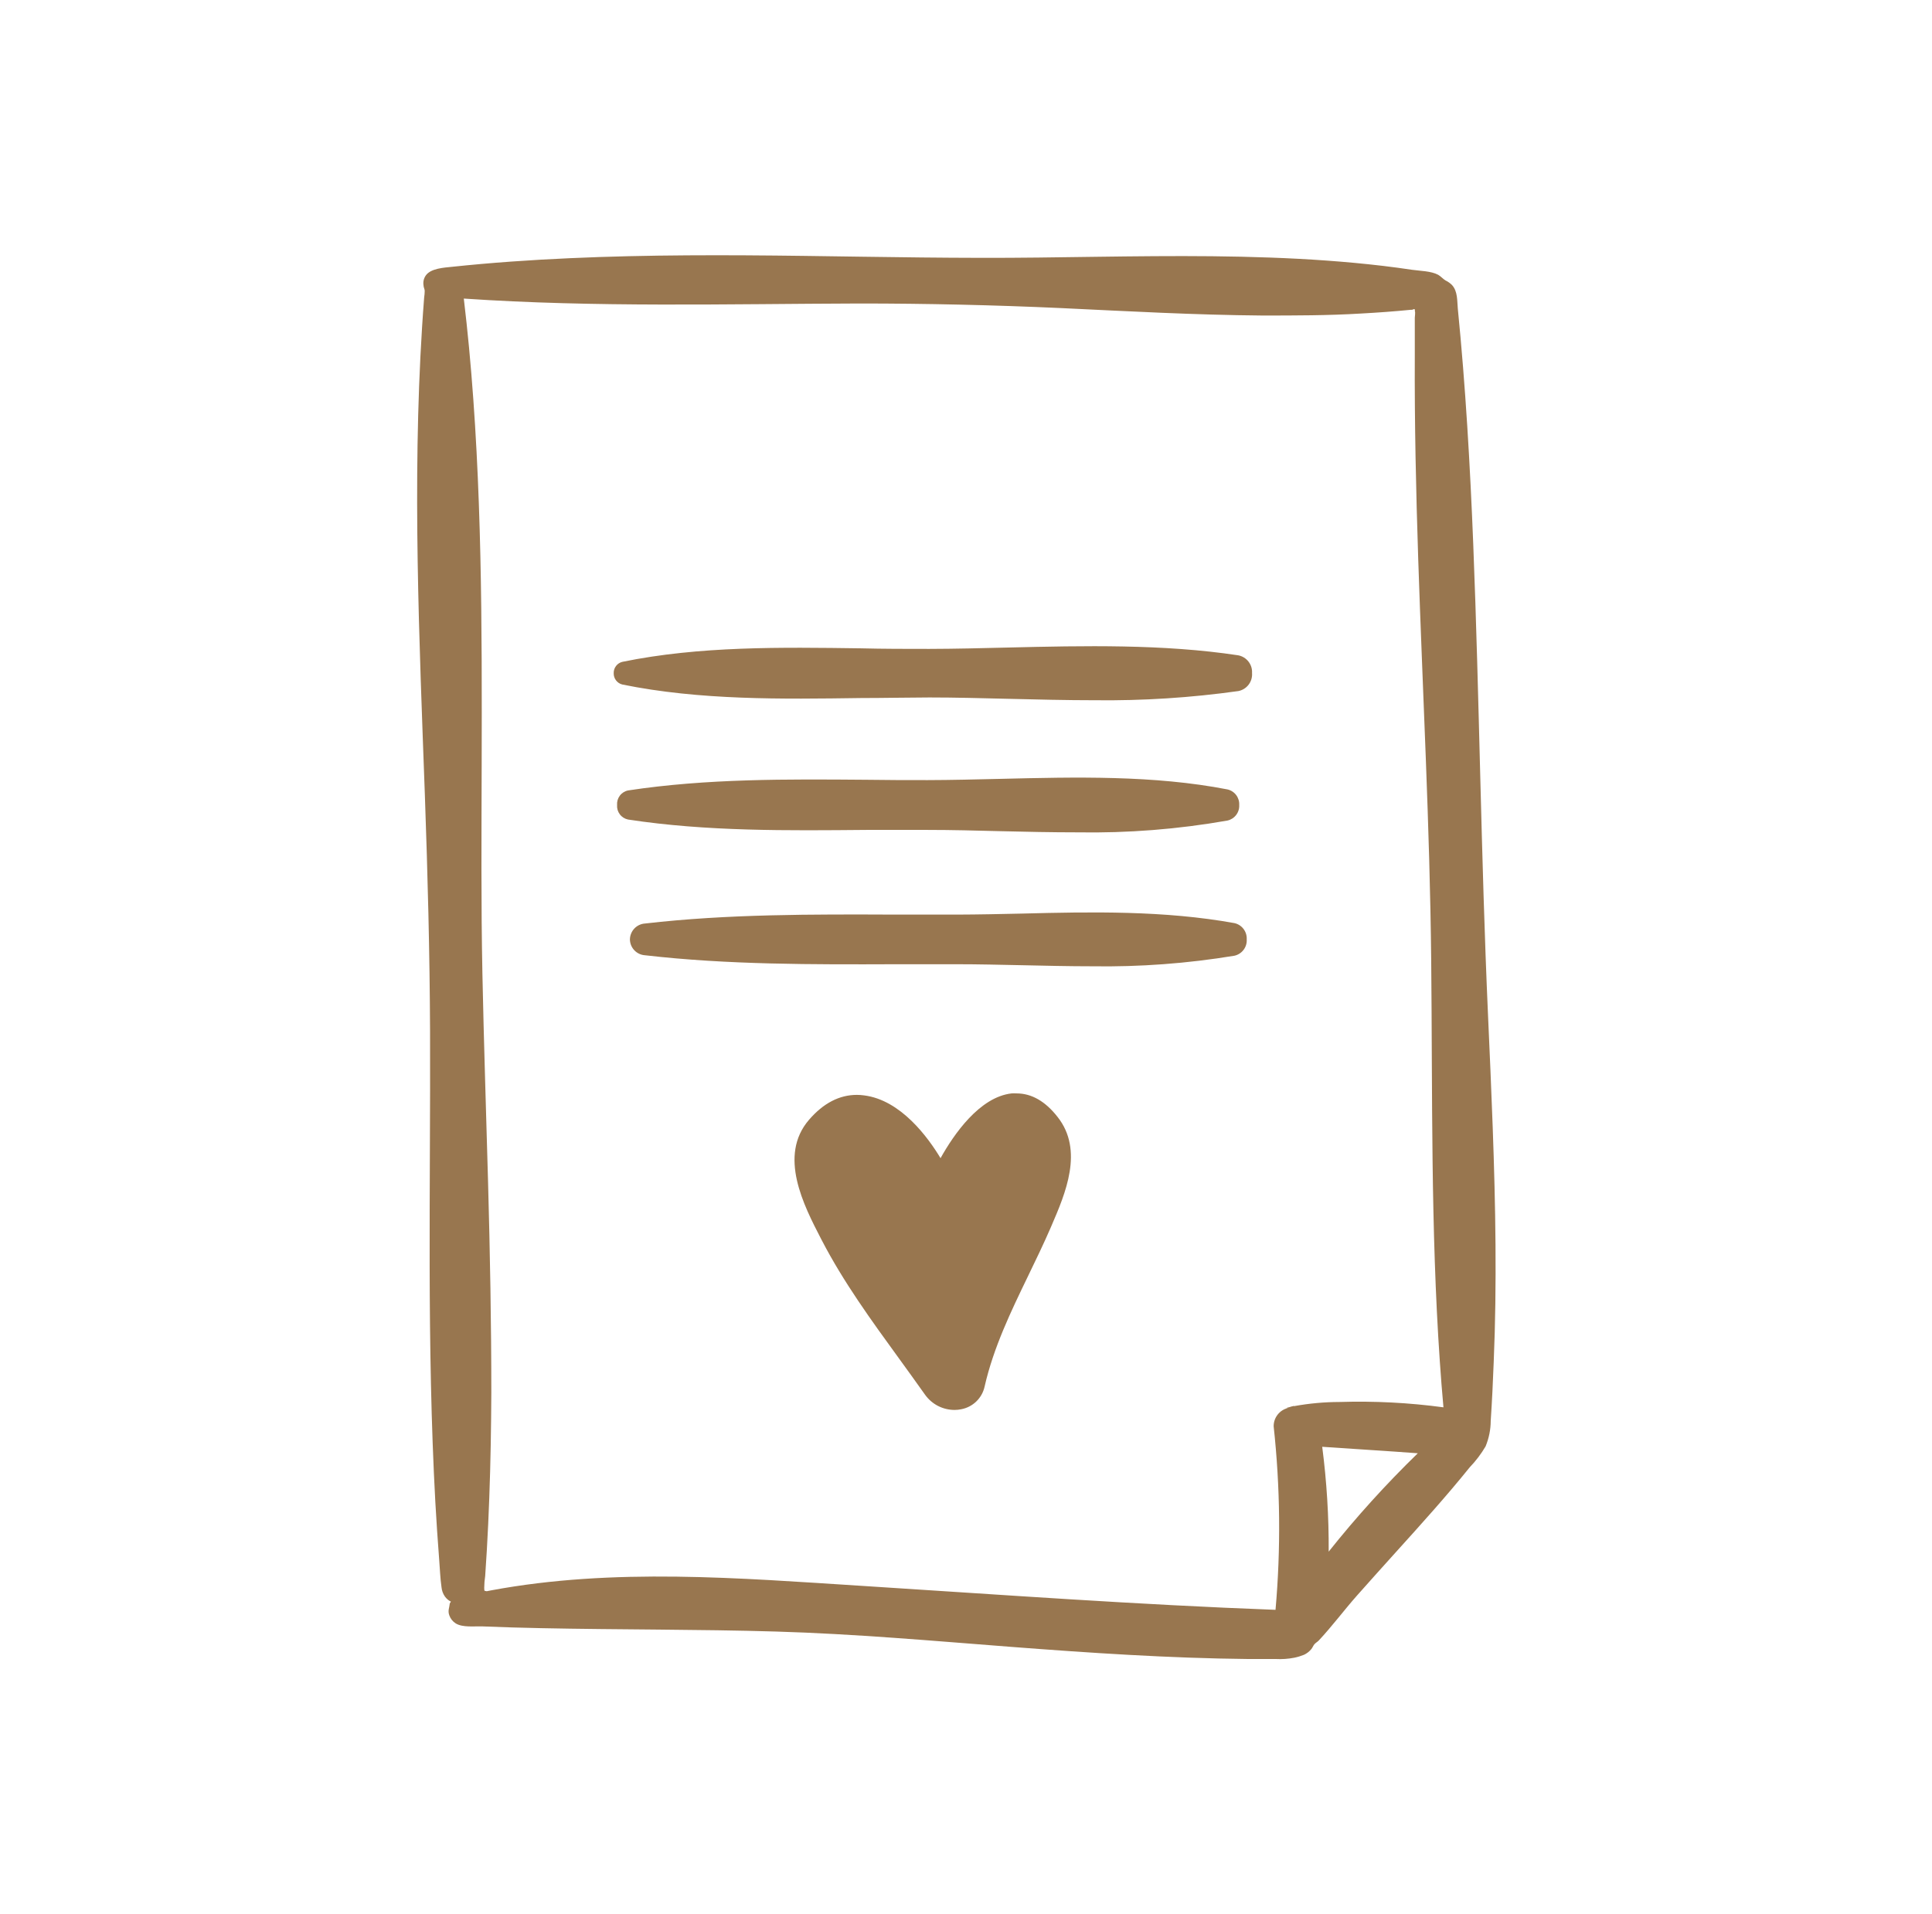 <?xml version="1.0" encoding="UTF-8"?>
<svg xmlns="http://www.w3.org/2000/svg" width="111" height="110" viewBox="0 0 111 110" fill="none">
  <path d="M85.761 64.766C85.682 62.605 85.588 60.448 85.49 58.29C85.089 49.284 85.001 40.272 84.643 31.266C84.463 26.748 84.203 22.23 83.756 17.729C83.714 17.293 83.756 16.751 83.43 16.386C83.321 16.274 83.193 16.183 83.052 16.116C82.899 16.024 82.794 15.888 82.628 15.79C82.218 15.571 81.592 15.568 81.132 15.503C80.578 15.418 80.021 15.347 79.46 15.278C77.302 15.024 75.132 14.877 72.961 14.799C68.528 14.636 64.092 14.75 59.662 14.799C55.18 14.854 50.702 14.763 46.223 14.704C41.745 14.646 37.237 14.633 32.752 14.835C30.49 14.936 28.231 15.092 25.979 15.33C25.529 15.379 24.75 15.412 24.46 15.832C24.346 15.996 24.3 16.199 24.333 16.396C24.333 16.51 24.392 16.592 24.401 16.703C24.4 16.834 24.389 16.964 24.369 17.094C24.323 17.671 24.284 18.244 24.248 18.821C23.684 27.775 24.088 36.748 24.411 45.705C24.571 50.229 24.691 54.75 24.708 59.278C24.724 63.805 24.675 68.27 24.685 72.768C24.695 77.266 24.766 81.797 25.011 86.302C25.073 87.413 25.148 88.518 25.233 89.626C25.275 90.148 25.291 90.682 25.366 91.201C25.384 91.394 25.451 91.579 25.562 91.738C25.612 91.806 25.67 91.868 25.735 91.921C25.788 91.963 25.846 91.999 25.907 92.028L25.842 92.133C25.819 92.39 25.715 92.55 25.816 92.824C25.883 93.012 26.012 93.173 26.181 93.28C26.579 93.528 27.253 93.437 27.706 93.453C28.828 93.499 29.951 93.532 31.077 93.554C35.585 93.648 40.092 93.616 44.6 93.749C49.108 93.883 53.603 94.284 58.101 94.63C62.599 94.975 67.165 95.281 71.709 95.327C72.237 95.327 72.765 95.327 73.293 95.327C73.652 95.346 74.013 95.321 74.366 95.252C74.556 95.213 74.743 95.156 74.923 95.083C75.085 95.007 75.227 94.895 75.34 94.757C75.412 94.672 75.448 94.558 75.519 94.476C75.591 94.395 75.692 94.343 75.767 94.264C76.536 93.443 77.218 92.524 77.964 91.68C78.71 90.836 79.46 90.008 80.21 89.173C81.654 87.576 83.098 85.976 84.447 84.304C84.795 83.942 85.099 83.54 85.353 83.107C85.545 82.642 85.645 82.144 85.647 81.641C85.722 80.513 85.777 79.385 85.819 78.257C86.008 73.782 85.924 69.271 85.761 64.766ZM74.323 80.787C74.245 80.806 74.163 80.826 74.088 80.852L73.893 80.904H73.994C73.759 80.962 73.551 81.097 73.402 81.288C73.254 81.479 73.174 81.715 73.176 81.957C73.176 81.957 73.176 81.957 73.218 81.937L73.176 81.957C73.557 85.46 73.593 88.991 73.283 92.501C65.379 92.208 57.491 91.631 49.597 91.129C42.491 90.679 35.255 90.07 28.215 91.383L27.967 91.432C27.775 91.409 27.84 91.396 27.82 91.233C27.823 91.005 27.841 90.778 27.876 90.552C27.912 90.053 27.941 89.555 27.971 89.059C28.029 88.058 28.075 87.061 28.111 86.06C28.186 84.049 28.218 82.038 28.228 80.027C28.228 76.012 28.153 71.993 28.042 67.967C27.931 63.942 27.798 59.952 27.716 55.943C27.635 51.934 27.664 47.941 27.674 43.938C27.693 35.943 27.697 27.931 26.947 19.962C26.858 19.025 26.758 18.09 26.647 17.156C34.206 17.671 41.791 17.462 49.359 17.439C53.233 17.439 57.106 17.527 60.976 17.703C64.822 17.886 68.668 18.098 72.517 18.13C74.408 18.13 76.298 18.13 78.186 18.016C79.144 17.964 80.102 17.895 81.057 17.801H81.132C81.263 17.736 81.315 17.759 81.285 17.863C81.328 17.944 81.285 18.172 81.285 18.264V18.899C81.285 19.408 81.285 19.913 81.285 20.418C81.266 24.33 81.354 28.212 81.481 32.107C81.735 39.796 82.149 47.481 82.227 55.174C82.306 62.866 82.195 70.558 82.723 78.231C82.781 79.111 82.853 79.988 82.931 80.865C80.953 80.598 78.956 80.496 76.96 80.558C76.085 80.56 75.213 80.64 74.353 80.796L74.323 80.787ZM81.458 83.505C79.633 85.279 77.923 87.166 76.338 89.157C76.349 87.143 76.225 85.131 75.966 83.133C77.794 83.261 79.63 83.368 81.458 83.505Z" fill="#98764F"></path>
  <path d="M58.407 62.827C58.313 62.822 58.218 62.822 58.124 62.827C56.273 63.032 54.789 65.2 54.037 66.549C53.323 65.36 51.755 63.205 49.643 62.941C49.505 62.922 49.365 62.912 49.226 62.912C48.225 62.912 47.303 63.391 46.484 64.34C44.695 66.406 46.184 69.271 47.172 71.184L47.215 71.266C48.456 73.662 50.076 75.891 51.644 78.049C52.114 78.701 52.648 79.431 53.157 80.154C53.35 80.421 53.604 80.638 53.897 80.788C54.191 80.937 54.516 81.015 54.845 81.015C54.972 81.015 55.099 81.002 55.223 80.976C55.551 80.915 55.854 80.759 56.093 80.527C56.333 80.295 56.498 79.998 56.569 79.672C57.078 77.433 58.085 75.35 59.059 73.336C59.499 72.426 59.953 71.491 60.363 70.546L60.419 70.415C61.204 68.593 62.28 66.103 60.764 64.183C60.06 63.28 59.268 62.827 58.407 62.827Z" fill="#98764F"></path>
  <path d="M71.139 37.654C66.82 37.002 62.283 37.103 57.899 37.208C56.413 37.244 54.881 37.283 53.391 37.286C52.087 37.286 50.748 37.286 49.447 37.253C44.884 37.191 40.194 37.12 35.758 38.029C35.612 38.064 35.483 38.148 35.393 38.267C35.302 38.386 35.255 38.532 35.259 38.681C35.255 38.83 35.302 38.977 35.393 39.095C35.483 39.214 35.612 39.298 35.758 39.333C40.203 40.239 44.917 40.174 49.473 40.109C50.777 40.109 52.11 40.079 53.404 40.076C54.9 40.076 56.442 40.118 57.932 40.154C59.561 40.193 61.233 40.236 62.899 40.236C65.659 40.269 68.418 40.092 71.152 39.708C71.387 39.661 71.596 39.529 71.74 39.338C71.884 39.147 71.953 38.91 71.934 38.671C71.948 38.434 71.875 38.2 71.728 38.013C71.582 37.826 71.372 37.698 71.139 37.654Z" fill="#98764F"></path>
  <path d="M49.776 47.687C50.953 47.687 52.123 47.687 53.296 47.687C54.672 47.687 56.09 47.723 57.462 47.759C58.932 47.795 60.418 47.827 61.911 47.827C64.797 47.876 67.68 47.649 70.522 47.149C70.722 47.104 70.9 46.99 71.023 46.826C71.147 46.663 71.209 46.461 71.197 46.256C71.209 46.051 71.147 45.849 71.024 45.685C70.9 45.521 70.723 45.406 70.522 45.36C66.285 44.538 61.794 44.649 57.459 44.754C56.086 44.786 54.669 44.822 53.296 44.825C52.129 44.825 50.953 44.825 49.776 44.806C45.268 44.77 40.604 44.731 36.086 45.419C35.897 45.457 35.728 45.563 35.612 45.718C35.495 45.872 35.439 46.063 35.454 46.256C35.439 46.449 35.495 46.64 35.612 46.793C35.728 46.947 35.897 47.053 36.086 47.091C40.604 47.782 45.265 47.726 49.776 47.687Z" fill="#98764F"></path>
  <path d="M70.921 53.042C66.908 52.315 62.733 52.39 58.694 52.495C57.479 52.521 56.221 52.55 54.995 52.553C53.769 52.557 52.635 52.553 51.452 52.553C46.713 52.534 41.814 52.517 37.062 53.065C36.829 53.08 36.61 53.181 36.449 53.35C36.288 53.518 36.196 53.741 36.191 53.974C36.193 54.209 36.284 54.434 36.446 54.604C36.607 54.774 36.827 54.876 37.062 54.89C41.817 55.438 46.716 55.422 51.455 55.405C52.638 55.405 53.818 55.405 54.995 55.405C56.172 55.405 57.479 55.435 58.694 55.461C60.034 55.49 61.39 55.523 62.752 55.523C65.488 55.565 68.222 55.362 70.921 54.916C71.131 54.87 71.318 54.75 71.448 54.578C71.578 54.406 71.642 54.193 71.628 53.978C71.641 53.763 71.576 53.551 71.447 53.38C71.317 53.208 71.131 53.088 70.921 53.042Z" fill="#98764F"></path>
</svg>
